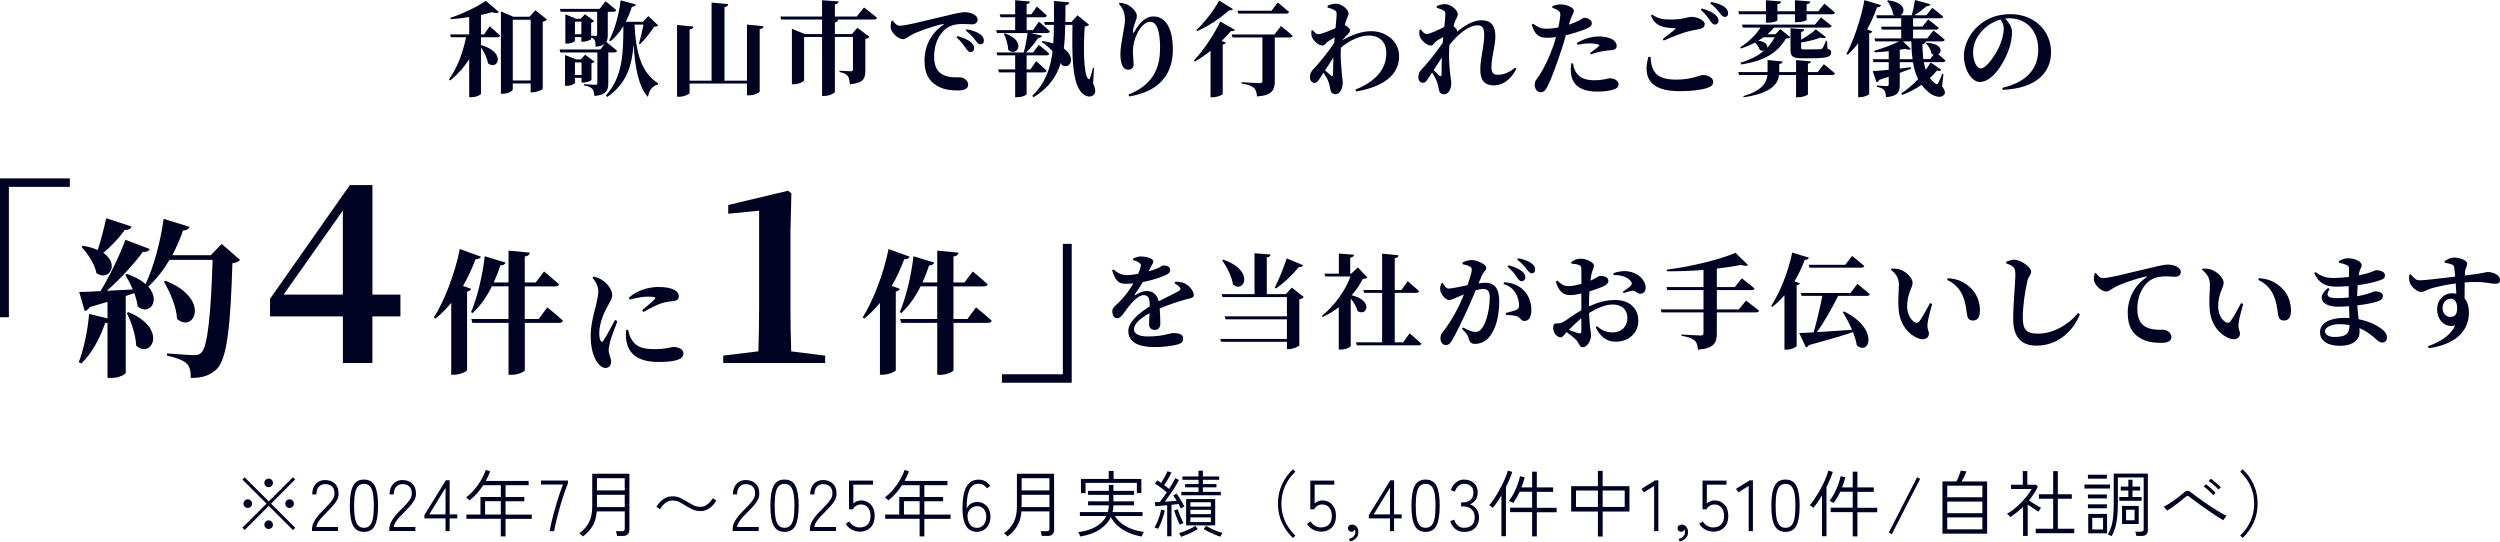 <?xml version="1.0" encoding="UTF-8"?>
<svg id="_レイヤー_2" data-name="レイヤー 2" xmlns="http://www.w3.org/2000/svg" viewBox="0 0 484.18 104.88">
  <defs>
    <style>
      .cls-1 {
        fill: #000222;
      }
    </style>
  </defs>
  <g id="_レイヤー_1-2" data-name="レイヤー 1">
    <g>
      <path class="cls-1" d="M94.85,5.08s1.26,1.1,2,1.82c-.06.22-.26.32-.54.32h-3.16v1.5c5.06,1.46,3.2,5.04,1.36,3.54-.14-1-.74-2.18-1.36-3.06v8.96c0,.14-.74.66-1.86.66h-.42v-7.38c-.98,1.58-2.22,2.96-3.68,4.16l-.24-.24c1.62-2.16,2.72-5.26,3.32-8.14h-2.94l-.16-.56h3.7v-3.36c-1.18.2-2.42.34-3.58.42l-.08-.26c2.42-.8,5.42-2.26,6.88-3.3l2.54,2.18c-.24.22-.68.24-1.32.02-.62.18-1.36.36-2.16.54v3.76h.6l1.1-1.58ZM105.93,3.78c-.14.18-.42.36-.82.44v12.98c-.04.18-1.14.68-1.98.68h-.36v-1.72h-3.46v1.16c0,.28-.88.84-1.9.84h-.4V2.22l2.4,1.02h3.14l1.14-1.26,2.24,1.8ZM102.77,15.58V3.82h-3.46v11.76h3.46Z"/>
      <path class="cls-1" d="M117.81,16.12c0,1.38-.36,2.28-2.7,2.46-.04-.6-.12-1.08-.4-1.36-.26-.28-.66-.52-1.58-.66v-.26s1.8.12,2.18.12c.3,0,.38-.12.38-.36v-5.9h-7.16l-.16-.58h7.9l.86-1.1c-.34.32-.9.5-1.78.58,0-.58-.04-1.04-.2-1.32-.14-.18-.3-.36-.66-.48v.32c-.02.12-.96.5-1.58.5h-.32v-.9h-1.24v.7c0,.14-.58.56-1.54.56h-.32V2.78l2.12.86h.82l.86-.88,1.78,1.32c-.08.12-.28.26-.58.3v2.54c.3.02.7.04.86.04.24,0,.3-.12.3-.32V2.28h-7.06l-.16-.56h7.7l1.14-1.48s1.3,1,2.08,1.72c-.06.22-.26.32-.54.32h-1.1v4.4c0,.58-.06,1.06-.28,1.44.12.1,1.34,1.06,2.08,1.72-.06.22-.28.32-.56.32h-1.14v5.96ZM114.55,15.48c-.02.16-.98.52-1.6.52h-.32v-.92h-1.28v.96c0,.14-.62.58-1.58.58h-.34v-5.96l2.16.84h.88l.86-.9,1.8,1.34c-.08.14-.3.26-.58.32v3.22ZM112.59,6.62v-2.42h-1.24v2.42h1.24ZM112.63,14.52v-2.44h-1.28v2.44h1.28ZM122.89,4.76c.28,5.6,1.34,9.28,4.56,11.38l-.02.24c-1.06.24-1.74,1.08-1.94,2.4-1.8-1.92-2.5-5.64-2.78-10.16-.32,4.06-1.32,7.54-5.1,10.16l-.26-.3c3.34-3.72,3.36-8.32,3.38-13.42-.7,1.16-1.54,2.14-2.48,2.92l-.26-.16c1.02-1.98,1.88-4.88,2.2-7.76l2.98.82c-.1.26-.34.42-.78.42-.34,1.06-.74,2.04-1.2,2.92h3.3l1.08-1.1,1.92,1.82c-.16.16-.38.2-.8.24-.64,1-1.8,2.48-2.72,3.38l-.22-.12c.3-1,.66-2.58.88-3.68h-1.74Z"/>
      <path class="cls-1" d="M147.87,5.08c-.04.28-.18.48-.74.56v12.08c0,.24-1.06.74-2,.74h-.46v-2.28h-11.12v1.82c0,.22-1.06.74-1.98.74h-.44V4.84l3.16.3c-.04.28-.18.48-.74.56v9.92h4.26V.5l3.22.3c-.04.3-.18.5-.72.58v14.24h4.36V4.76l3.2.32Z"/>
      <path class="cls-1" d="M167.33,1.44s1.56,1.18,2.52,2.02c-.06.22-.28.32-.58.32h-7.38l.44.04c-.04.26-.16.44-.64.52v2.26h3.3l1.06-1.22,2.34,1.76c-.14.16-.42.34-.8.42v6.12c0,1.52-.36,2.42-3,2.64-.06-.74-.14-1.26-.42-1.62-.28-.3-.66-.6-1.58-.74v-.26s1.72.1,2.18.1c.34,0,.42-.12.42-.38v-6.26h-3.5v10.64c0,.24-1.1.78-2,.78h-.48V7.16h-3.48v8.38c0,.24-1.02.78-2.02.78h-.34V5.58l2.52,1.02h3.32v-2.82h-7.92l-.16-.58h8.08V.04l3.2.24c-.04.28-.18.48-.72.58v2.34h4.24l1.4-1.76Z"/>
      <path class="cls-1" d="M172.89,3.98c.36.5.8,1,1.32,1,1.2,0,4.12-.76,7.64-1.6,2.12-.52,4.22-1.02,4.84-1.02s1.18.08,1.7.32c.54.24.94.6.94,1.14,0,.5-.42.9-1.06.9-.54,0-1.2-.08-1.76-.08-.92,0-2.14.08-3.2.84-.72.5-2.4,2.14-2.4,5.54,0,2.32,1.02,3.08,1.72,3.46,1.14.6,2.76.5,3.34.5.68,0,1.54.64,1.54,1.4,0,.92-1,1.14-1.92,1.14-1.54,0-3-.18-4.26-1-1.38-.86-2.28-2.24-2.28-4.78,0-2.86,1.32-5.36,3.6-6.9.16-.12.14-.24-.06-.18-2.36.54-5.12,1.52-6.32,2.24-.42.24-.84.68-1.4.68-.94,0-2.32-1.3-2.38-2.28-.02-.48.08-.94.16-1.24l.24-.08ZM185.43,6.98c1.12.32,2.06.7,2.68,1.26.42.4.56.74.56,1.14,0,.42-.3.72-.74.72-.32-.02-.58-.32-.9-.78-.38-.54-.86-1.28-1.78-2.08l.18-.26ZM187.23,5.66c1.14.24,2.06.56,2.62.98.5.4.7.78.7,1.24s-.24.7-.66.7c-.38,0-.62-.3-1-.8-.36-.48-.78-1.04-1.82-1.84l.16-.28Z"/>
      <path class="cls-1" d="M198.83,14.02v4.22c-.02.12-.68.58-1.82.58h-.4v-4.8h-3.14l-.16-.58h3.3v-2.72h-3.46l-.16-.56h5.28c.32-1.1.6-2.62.74-3.76h-5.92l-.16-.56h3.68v-2.5h-2.84l-.16-.56h3V.04l2.86.26c-.02.24-.18.42-.64.5v1.98h.9l1.08-1.52s1.2,1.04,1.94,1.76c-.06.22-.26.32-.54.32h-3.38v2.5h1.22l1.16-1.64s1.34,1.1,2.12,1.88c-.06.22-.28.32-.54.32h-3.18l2.2.52c-.06.24-.28.42-.74.42-.54.86-1.44,1.96-2.34,2.82h1.34l1.12-1.48s1.28,1.02,2.02,1.72c-.04.22-.26.32-.54.32h-3.84v2.72h.74l1.1-1.6s1.28,1.12,2.04,1.86c-.06.22-.28.32-.56.32h-3.32ZM194.63,6.46c4.4,1.52,2.26,4.74.62,3.18-.02-1.04-.42-2.24-.84-3.1l.22-.08ZM211.71,16.16c.42.86.52,1.66.26,2.02-.56.74-1.42.62-2.14.08-2.3-1.68-2.22-8-2.12-13.44h-1.4c-.04,1.62-.1,3.14-.28,4.56,2.4,1.74,1.34,4.14-.38,3.24-.06-.16-.12-.32-.2-.46-.8,2.66-2.34,4.88-5.3,6.68l-.22-.3c2.5-2.4,3.52-5.26,3.92-8.6-.66-.72-1.4-1.36-2.12-1.82l.16-.18c.8.12,1.5.28,2.1.46.08-1.14.12-2.32.12-3.58h-1.72l-.18-.56h1.92c0-1.3-.02-2.66-.02-4.08l2.98.28c-.06.32-.26.5-.74.56-.02,1.12-.02,2.2-.02,3.24h1.18l1.16-1.3,2.26,1.84c-.14.14-.42.28-.84.34-.28,3.24-.3,9.42.7,10.16.16.1.24.04.34-.2.2-.6.36-1.18.54-1.98l.2.04-.16,3Z"/>
      <path class="cls-1" d="M216.69.72l.12-.18c.46.02,1.06.14,1.46.32,1,.46,1.9,1.5,1.9,2.18,0,.54-.18.92-.36,1.38-.22.64-.36,1.24-.4,1.64-.02.38.12.4.3.06,1.04-1.86,2.28-2.94,3.64-2.94,2.28,0,3.8,2.1,3.8,6.42,0,4.54-2.36,8.06-8.44,9.08l-.16-.36c5.26-2.1,6.12-5.76,6.12-9.08,0-3.52-.74-5.02-1.92-5.02-.76,0-1.74.72-2.42,2.1-.62,1.22-.92,2.42-.92,3.68,0,.94.14,1.62.14,2.52,0,.6-.42.98-1,.98s-.96-.28-1.22-.86c-.24-.58-.34-1.4-.34-2.18,0-1.94.88-5.28.88-6.6s-.34-2.16-1.18-3.14Z"/>
      <path class="cls-1" d="M239.17,5.78c-.1.18-.3.3-.78.24-.5.6-1.12,1.26-1.8,1.92l.84.32c-.08.16-.26.3-.62.38v9.58c-.04.16-1.02.62-1.92.62h-.44v-9c-.96.76-1.98,1.48-3.04,2.08l-.18-.22c2.06-2.14,4.14-5.44,5.1-7.54l2.84,1.62ZM238.79,1.76c-.12.2-.32.3-.76.22-1.44,1.34-3.76,2.98-6.14,4.04l-.18-.22c1.72-1.58,3.56-4.06,4.4-5.7l2.68,1.66ZM248.09,5.04s1.42,1.12,2.26,1.9c-.06.22-.28.32-.56.32h-2.9v8.5c0,1.6-.46,2.72-3.44,2.92-.06-.76-.22-1.34-.64-1.68s-1-.62-2.36-.82v-.26s2.96.18,3.54.18c.36,0,.5-.14.5-.4V7.26h-5.78l-.16-.58h8.28l1.26-1.64ZM239.83,2.64l-.16-.56h6.58l1.22-1.6s1.36,1.1,2.18,1.84c-.06.22-.28.32-.56.32h-9.26Z"/>
      <path class="cls-1" d="M257.11,1.12c.54-.24,1.02-.4,1.6-.4,1.18,0,2.48,1.16,2.48,1.9,0,.38-.28.74-.5,1.4-.08.22-.16.5-.24.86.06.02.12.04.18.08.42.2.84.64.84.88.02.28-.16.5-.46.82-.3.32-.72.74-1.1,1.18,2.02-1.16,3.86-1.8,5.68-1.8,2.72,0,5.38,1.84,5.38,4.86,0,2.84-1.9,5.7-8.32,6.82l-.16-.36c5.16-2.08,6-5.04,6-7.06,0-2.14-1.3-3.42-3.38-3.42-1.72,0-3.88,1-5.42,2.36-.12,1.66.08,3.78.18,5,.08.8.18,1.2.18,1.76,0,1.16-.58,2.24-1.34,2.24-.72,0-.96-.36-1.06-.94-.1-.54-.2-1.06-.44-1.64-.16-.44-.5-1.02-.88-1.58l-.6.92c-.36.56-.66,1.04-1.16,1.06-.44,0-.88-.4-.88-1.12,0-.58.18-1.02.58-1.44.92-.94,2.74-3.12,4.12-5.18.02-.34.06-.7.1-1.06-.52.28-1.04.6-1.34.8-.42.3-.56.76-1,.76-.88,0-1.88-1.02-2.12-1.84-.1-.32-.06-.7-.04-1.04l.28-.1c.34.48.62.78,1.06.78.56,0,2.14-.64,3.32-1.16.12-1.24.22-2.28.22-2.78,0-.44-.14-.56-.5-.76-.26-.16-.7-.32-1.24-.46l-.02-.34ZM256.63,13.62c.42.38.9.8,1.1.98.26.24.42.18.44-.2.02-.68.02-1.92.06-3.24l-1.6,2.46Z"/>
      <path class="cls-1" d="M293.67,13.32c-.72,1.5-2.2,3.22-4.4,3.22-1.62,0-2.58-.9-2.58-3.02,0-2.4.76-4.54.76-6.74,0-1.22-.28-1.88-1.26-1.88-1.7,0-3.82,1.68-5.46,3.8-.02.24-.04.46-.06.66-.12,1.62.04,3.64.18,4.88.08.8.22,1.34.22,1.9,0,1.18-.6,2.12-1.36,2.12-.7,0-.96-.38-1.04-.94-.1-.54-.22-1.06-.44-1.64-.18-.46-.5-1.08-.88-1.64l-.62.96c-.36.56-.66,1.04-1.16,1.04-.44.02-.88-.4-.88-1.1,0-.58.18-1.02.58-1.44.92-.94,2.74-3.14,4.14-5.2.02-.38.06-.76.1-1.14-.52.3-1.04.6-1.32.78-.4.3-.6.88-1.02.88-.9,0-1.98-1.04-2.24-1.88-.1-.32-.04-.8-.02-1.14l.28-.08c.34.48.66.86,1.12.86.62,0,2.34-.82,3.4-1.36.12-1.1.22-2.02.22-2.46s-.06-.56-.42-.76c-.3-.16-.7-.34-1.24-.48v-.34c.52-.24,1.02-.38,1.6-.38,1.1,0,2.46,1.18,2.46,1.92,0,.46-.26.76-.52,1.4-.1.24-.2.56-.32.94.36.3.72.7.72.88,0,.08-.02.16-.04.22,1.4-1.16,3.16-2.24,4.72-2.24,1.96,0,2.72,1.14,2.72,3.14,0,1.86-.76,3.9-.76,5.98,0,1.04.36,1.44,1.24,1.44,1.2,0,2.2-.46,3.36-1.38l.22.22ZM277.65,13.58c.42.4.88.84,1.08,1.04.28.24.44.18.46-.2.02-.7,0-1.94.04-3.26l-1.58,2.42Z"/>
      <path class="cls-1" d="M303.85,4.78c.86-.28,1.54-.58,2.08-.88.4-.22.7-.46.88-.46.5,0,1.48.28,1.48,1.06,0,.56-.44.88-1.9,1.4-.58.22-1.86.62-3.12.92-.24.84-.5,1.78-.8,2.64-.74,2.28-2,5.86-2.78,7.3-.36.68-.64,1.1-1.38,1.1-.6,0-1.08-.66-1.08-1.48s.5-1.1,1.06-2.04c.74-1.2,1.7-3.02,2.58-5.56.16-.46.32-1.02.48-1.6-.56.08-1.16.14-1.62.14-1.52,0-2.44-.38-3.08-2.56l.24-.18c1.04.74,1.62.98,2.46.98.84.02,1.72-.1,2.46-.24.2-.96.34-1.82.38-2.32.02-.5-.04-.66-.38-.92-.3-.24-.7-.42-1.18-.58l.02-.3c.54-.22,1.06-.36,1.64-.34,1.22,0,2.5.64,2.52,1.18,0,.54-.42.92-.88,2.44l-.08.3ZM304.65,12.26c.08.5.22,1.22.62,1.8.78,1.14,1.94,1.48,3.56,1.48,1.76,0,2.52-.38,2.92-.38.78,0,1.72.36,1.72,1.22,0,.52-.5.88-1.3,1.06-.64.16-1.52.3-2.86.3-3.06,0-4.82-1.24-5.04-3.48-.12-.64-.04-1.42.04-1.98l.34-.02ZM305.39,8.36c1.04-.7,2.66-1.3,4.28-1.3,1.32,0,2.16.32,2.6.56.6.38.84.82.84,1.24,0,.56-.38.86-1.24.88-.36.02-.8.04-1.32.16-.88.12-1.74.38-2.44.64l-.18-.26c.58-.4,1.56-1.16,1.76-1.38.1-.12.06-.22-.1-.28-.42-.14-1.14-.22-1.72-.22-.62,0-1.46.1-2.36.26l-.12-.3Z"/>
      <path class="cls-1" d="M319.65,11c.2,2.82,1.02,4.42,4.98,4.42,3.06,0,4.64-.9,5.2-.9.74,0,1.96.44,1.96,1.28,0,.64-.24.9-1.1,1.22-1.1.38-3.1.64-5.42.64-5.84,0-7.12-2.78-6.02-6.64l.4-.02ZM322.03,7.56c.78-.58,1.8-1.4,2.38-1.88.16-.14.14-.2-.1-.22-2.06-.08-3.78-.34-4.56-2.44l.22-.2c1.16.78,1.96.96,3.56.96,2.64,0,3.16-.52,4.12-.52s2.5.62,2.5,1.38c0,.56-.32.86-1.04,1-.64.12-1.4.24-2.14.44-1.2.3-2.98,1-4.76,1.78l-.18-.3ZM329.59,1.64c1.12.32,2.06.7,2.66,1.26.44.4.58.76.58,1.14,0,.42-.3.72-.74.72-.32-.02-.58-.3-.9-.78-.38-.54-.86-1.26-1.8-2.06l.2-.28ZM331.39.38c1.14.22,2.04.54,2.6.96.52.4.7.78.7,1.24s-.24.7-.64.7-.62-.3-1.02-.8c-.36-.46-.78-1.04-1.82-1.84l.18-.26Z"/>
      <path class="cls-1" d="M353.23,12.44s1.34,1.04,2.16,1.78c-.04.22-.26.3-.56.3h-4.68v3.74c0,.18-1.04.58-1.86.58h-.44v-4.32h-3.3c-.22,1.82-1.56,3.52-6.82,4.32l-.1-.22c3.54-1.04,4.52-2.54,4.68-4.1h-5.5l-.16-.56h5.68v-2.34l2.9.28c-.04.26-.2.44-.64.5v1.56h3.26v-2.32l2.88.24c-.04.22-.16.38-.58.46v1.62h1.88l1.2-1.52ZM336.79,2.76l-.12-.58h5.34V.04l2.92.24c-.02.28-.18.48-.7.54v1.36h3.4V.04l2.98.24c-.02.28-.2.48-.72.54v1.36h2.26l1.18-1.48s1.28,1.02,2.04,1.74c-.06.22-.26.32-.56.32h-4.92v1.08c0,.16-.84.46-1.88.46h-.38v-1.54h-3.4v1.16c0,.18-.86.48-1.86.48h-.36v-1.64h-5.22ZM352.67,3.38s1.28.96,2.08,1.64c-.04.22-.26.32-.54.32h-10.62c-.38.46-.82.9-1.3,1.3h1.54l.98-.98,1.94,1.54c-.14.18-.42.24-.86.28-1.68,2.74-4.1,4.3-8.64,5l-.16-.32c1.86-.6,3.38-1.34,4.56-2.36-.24.06-.54.04-.84-.14-.12-.48-.52-1.04-.92-1.42-.88.46-1.82.86-2.72,1.16l-.14-.24c1.52-.94,3.08-2.44,3.92-3.82h-3.42l-.16-.58h14.14l1.16-1.38ZM341.55,7.22c-.34.24-.68.46-1.04.66,1.5.16,1.88.88,1.7,1.4.58-.58,1.08-1.28,1.5-2.06h-2.16ZM349.45,5.68c-.04.26-.22.44-.62.5v1.5c1.08-.6,2.24-1.42,2.84-2l2,1.54c-.18.18-.52.22-1.06.06-.92.36-2.42.74-3.78.94v1.04c0,.26.08.3.64.3h1.6c.58,0,1.14,0,1.38-.02.22-.02.36-.04.48-.16.18-.2.44-.78.7-1.48h.22l.08,1.5c.56.2.72.42.72.78,0,.84-.82,1.1-3.82,1.1h-1.88c-1.84,0-2.18-.38-2.18-1.7v-4.12l2.68.22Z"/>
      <path class="cls-1" d="M364.31,1c-.08.24-.34.42-.78.42-.56,1.54-1.2,2.98-1.92,4.28l1.02.38c-.06.18-.26.32-.62.38v11.76c-.02.14-.92.6-1.76.6h-.38v-10.44c-.62.82-1.3,1.56-2,2.22l-.26-.16c1.36-2.56,2.78-6.62,3.48-10.42l3.22.98ZM372.59,12.04c.1.52.22,1.02.38,1.48.34-.46.64-.94.94-1.42l2.06,1.42c-.14.2-.34.28-.82.14-.44.52-.9,1-1.38,1.46.3.42.66.78,1.1,1.08.22.16.36.16.5-.1.22-.38.56-1.16.8-1.82l.22.04-.26,2.38c.58.82.66,1.24.42,1.6-.62.84-1.94.34-2.66-.16-.7-.5-1.26-1.08-1.74-1.72-1.22.86-2.5,1.52-3.76,1.96l-.18-.28c1.06-.68,2.22-1.64,3.28-2.78-.5-.98-.8-2.08-1-3.28h-2.56v1.24c.7-.08,1.44-.16,2.16-.26l.04.28c-.6.24-1.34.5-2.2.82v2.26c0,1.4-.34,2.26-2.66,2.44-.04-.58-.12-1.06-.36-1.36-.2-.26-.56-.5-1.42-.62v-.28s1.56.12,1.92.12c.3,0,.38-.14.38-.34v-1.48c-.56.18-1.18.38-1.82.6-.1.26-.3.42-.54.46l-.74-2.14c.66-.04,1.76-.12,3.1-.26v-1.48h-2.94l-.16-.58h3.1v-1.54c-.9.1-1.84.18-2.72.22l-.08-.32c1.6-.42,3.56-1.18,4.82-1.8h-4.62l-.16-.58h5.18v-1.7h-3.74l-.16-.58h3.9v-1.62h-4.68l-.16-.58h3.58c-.1-.06-.22-.12-.32-.2-.1-.9-.62-1.94-1.14-2.58l.18-.12c3.44.44,3.38,2.36,2.4,2.9h2.16c.28-.88.52-2.08.64-2.96l3,.82c-.08.22-.32.4-.74.38-.6.54-1.48,1.22-2.38,1.76h2.32l1.16-1.44s1.3.98,2.12,1.7c-.06.22-.26.32-.54.32h-5.3v1.62h1.8l1.12-1.4s1.28.96,2.04,1.66c-.06.22-.26.32-.56.32h-4.4v1.7h2.72l1.22-1.54s1.36,1.04,2.2,1.8c-.06.22-.26.32-.56.32h-3.12c-.04.26-.24.46-.64.54,0,1,.04,1.98.16,2.9h1.32l.66-.86c-.12-.04-.26-.12-.4-.22-.1-.72-.6-1.52-1.06-1.96l.16-.14c3,.2,3.04,1.76,2.22,2.24.4.34.98.82,1.4,1.2-.06.22-.26.32-.54.32h-3.66ZM370.41,11.46c-.16-1.08-.22-2.24-.24-3.44h-1.6l1.52,1.48c-.22.16-.58.16-1.1-.04-.32.06-.68.12-1.06.18v1.82h2.48Z"/>
      <path class="cls-1" d="M387.79,17.02c5.06-1.2,6.96-3.98,6.96-7.44,0-3.68-2.36-6.04-5.6-6.04-.26,0-.54.02-.8.06.6.62,1.32,1.6,1.32,2.54,0,1.02-.2,2.34-.66,3.56-.9,2.54-3.14,6.18-5.58,6.18-1.6,0-3.08-2.46-3.08-5.06,0-1.86.92-4.24,2.94-5.94,1.62-1.4,3.64-2.14,6.08-2.14,4.6,0,7.86,3.2,7.86,7.36,0,3.78-2.64,7.02-9.36,7.3l-.08-.38ZM387.45,3.78c-1.3.36-2.56,1.1-3.52,2.12-1.16,1.28-1.8,2.64-1.8,4.28s.68,3.06,1.52,3.06c1.12,0,2.88-2.76,3.52-4.14.52-1.16.9-2.54.9-3.6,0-.66-.28-1.26-.62-1.72Z"/>
    </g>
    <g>
      <path class="cls-1" d="M56.74,102.66l-4.69-4.69-4.66,4.68-.45-.45,4.68-4.66-4.66-4.66.43-.43,4.66,4.66,4.68-4.68.43.43-4.66,4.68,4.68,4.68-.43.45ZM47.99,98.37c-.23,0-.43-.08-.59-.24-.16-.16-.25-.35-.25-.59s.08-.43.25-.59.36-.25.59-.25.43.08.59.25.24.36.24.59-.08.43-.24.59c-.16.16-.35.24-.59.24ZM52.03,94.35c-.23,0-.43-.08-.59-.24-.16-.16-.24-.35-.24-.59s.08-.43.24-.59c.16-.16.35-.24.59-.24s.43.08.59.24c.16.16.24.35.24.59s-.08.43-.24.59c-.16.16-.36.24-.59.24ZM52.03,102.45c-.23,0-.43-.08-.59-.24-.16-.16-.24-.36-.24-.59s.08-.43.24-.59.35-.25.59-.25.43.08.59.25c.16.16.24.36.24.59s-.08.43-.24.59c-.16.16-.36.24-.59.24ZM56.08,98.37c-.23,0-.43-.08-.59-.24-.16-.16-.24-.35-.24-.59s.08-.43.24-.59.36-.25.59-.25.43.08.6.25c.16.16.24.36.24.59s-.08.43-.24.59c-.16.16-.36.24-.6.24Z"/>
      <path class="cls-1" d="M60.42,102.86v-.31c0-.48.11-.93.32-1.37.21-.43.49-.86.85-1.29.36-.42.76-.86,1.2-1.29.34-.34.65-.67.94-.99.29-.32.54-.64.74-.97.2-.32.3-.65.31-.97.02-.63-.13-1.11-.46-1.43-.32-.32-.77-.48-1.35-.48-.49,0-.89.17-1.21.51-.32.34-.48.83-.48,1.48h-.81c0-.56.1-1.05.31-1.47s.5-.74.88-.97c.38-.23.81-.34,1.29-.34.8,0,1.45.24,1.93.71.48.48.71,1.14.69,2,0,.43-.12.84-.34,1.22-.21.39-.49.76-.82,1.13-.33.36-.69.74-1.07,1.12-.33.33-.64.65-.94.97-.3.32-.55.65-.76.97-.21.33-.33.65-.38.98h4.2v.77h-5.07Z"/>
      <path class="cls-1" d="M70.49,103.01c-.99,0-1.69-.41-2.11-1.22-.42-.81-.63-2.09-.63-3.85s.21-3.02.63-3.84,1.12-1.22,2.11-1.22,1.7.41,2.11,1.22.62,2.09.62,3.84-.21,3.04-.62,3.85c-.41.81-1.12,1.22-2.11,1.22ZM70.49,102.22c.44,0,.8-.13,1.08-.4s.5-.71.63-1.34c.14-.62.2-1.47.2-2.53s-.07-1.89-.2-2.51c-.13-.62-.35-1.06-.63-1.33-.28-.27-.65-.4-1.08-.4s-.8.13-1.08.4c-.28.27-.5.71-.63,1.33-.13.62-.2,1.46-.2,2.51s.07,1.91.2,2.53.35,1.07.63,1.34.65.4,1.08.4Z"/>
      <path class="cls-1" d="M75.39,102.86v-.31c0-.48.11-.93.31-1.37.21-.43.49-.86.85-1.29.35-.42.76-.86,1.2-1.29.34-.34.65-.67.95-.99.29-.32.54-.64.74-.97s.3-.65.31-.97c.02-.63-.13-1.11-.46-1.43-.32-.32-.77-.48-1.35-.48-.49,0-.89.17-1.2.51s-.48.83-.48,1.48h-.81c0-.56.1-1.05.32-1.47.21-.42.5-.74.88-.97s.81-.34,1.29-.34c.8,0,1.45.24,1.93.71.48.48.71,1.14.69,2,0,.43-.12.84-.34,1.22-.21.39-.49.76-.82,1.13-.33.36-.69.74-1.07,1.12-.33.33-.64.65-.94.97-.3.32-.55.65-.76.97-.21.33-.33.65-.38.98h4.2v.77h-5.07Z"/>
      <path class="cls-1" d="M86.29,102.86v-2.46h-4.1v-.64l4.16-6.75h.73v6.62h1.48v.77h-1.48v2.46h-.78ZM83.13,99.63h3.16v-5.17l-3.16,5.17Z"/>
      <path class="cls-1" d="M96.99,103.88v-3.4h-6.66v-.83h2.72v-3.4h3.95v-2.28h-3.42c-.73,1.15-1.61,2.13-2.63,2.94-.04-.04-.1-.1-.19-.17-.09-.08-.18-.16-.27-.25s-.17-.14-.22-.17c.6-.44,1.15-.96,1.65-1.56.5-.6.94-1.23,1.31-1.88.37-.65.65-1.27.83-1.86l.87.27c-.22.62-.5,1.23-.84,1.85h8.29v.83h-4.47v2.28h3.64v.83h-3.64v2.58h5.08v.83h-5.08v3.4h-.91ZM93.95,99.65h3.04v-2.58h-3.04v2.58Z"/>
      <path class="cls-1" d="M106.47,102.86c.06-.44.16-.95.29-1.53.13-.58.29-1.2.46-1.85.18-.66.37-1.32.57-2s.41-1.32.62-1.95c.21-.62.42-1.19.63-1.69h-4.27v-.78h5.22v.57c-.2.46-.4,1-.62,1.62-.22.62-.43,1.28-.64,1.97-.21.69-.41,1.38-.59,2.07-.19.69-.35,1.34-.49,1.96-.14.62-.25,1.15-.32,1.61h-.85Z"/>
      <path class="cls-1" d="M112.89,103.9c-.07-.08-.17-.19-.31-.32-.14-.13-.27-.22-.39-.29.76-.53,1.37-1.21,1.83-2.03.45-.82.68-1.89.68-3.21v-6.3h7.2v10.86c0,.36-.11.65-.32.87s-.55.32-.99.32h-1.09c0-.13-.04-.29-.08-.48s-.09-.34-.14-.44h1.16c.21,0,.35-.04.43-.11s.13-.2.13-.38v-3.35h-5.42c-.1,1.18-.39,2.14-.85,2.89-.47.75-1.07,1.4-1.82,1.95ZM115.61,94.98h5.38v-2.37h-5.38v2.37ZM115.61,98.21h5.38v-2.38h-5.38v2.38Z"/>
      <path class="cls-1" d="M135.64,98.97c-.58,0-1.09-.11-1.55-.32s-.88-.45-1.29-.71c-.4-.25-.8-.48-1.21-.69-.4-.21-.84-.31-1.33-.31-.38,0-.73.08-1.04.25s-.58.38-.81.64c-.23.26-.43.52-.59.79l-.69-.46c.4-.65.86-1.16,1.38-1.51s1.1-.53,1.74-.53c.57,0,1.08.11,1.53.33.45.22.88.46,1.29.71.41.25.82.48,1.22.69.4.21.84.31,1.33.31.39,0,.74-.08,1.04-.25s.57-.38.8-.64c.23-.26.43-.52.59-.78l.69.46c-.4.65-.86,1.16-1.38,1.51-.52.35-1.1.53-1.74.53Z"/>
      <path class="cls-1" d="M141.89,102.86v-.31c0-.48.1-.93.31-1.37.21-.43.49-.86.85-1.29.35-.42.76-.86,1.2-1.29.34-.34.65-.67.95-.99.29-.32.54-.64.73-.97.2-.32.3-.65.31-.97.02-.63-.13-1.11-.46-1.43-.32-.32-.77-.48-1.35-.48-.48,0-.89.17-1.2.51-.32.34-.48.83-.48,1.48h-.81c0-.56.11-1.05.32-1.47.21-.42.5-.74.88-.97.38-.23.81-.34,1.29-.34.8,0,1.45.24,1.93.71.49.48.71,1.14.69,2,0,.43-.12.84-.34,1.22-.21.39-.49.76-.82,1.13-.33.36-.69.74-1.07,1.12-.33.33-.64.65-.94.97-.3.32-.55.65-.76.97-.21.33-.33.65-.38.98h4.2v.77h-5.07Z"/>
      <path class="cls-1" d="M151.95,103.01c-.99,0-1.7-.41-2.12-1.22-.42-.81-.63-2.09-.63-3.85s.21-3.02.63-3.84,1.12-1.22,2.12-1.22,1.7.41,2.11,1.22.62,2.09.62,3.84-.21,3.04-.62,3.85c-.41.81-1.12,1.22-2.11,1.22ZM151.95,102.22c.44,0,.8-.13,1.08-.4s.49-.71.63-1.34c.13-.62.2-1.47.2-2.53s-.07-1.89-.2-2.51c-.14-.62-.35-1.06-.63-1.33-.29-.27-.65-.4-1.08-.4s-.8.13-1.09.4c-.29.27-.49.71-.63,1.33-.14.62-.2,1.46-.2,2.51s.07,1.91.2,2.53c.13.62.34,1.07.63,1.34s.65.4,1.09.4Z"/>
      <path class="cls-1" d="M156.85,102.86v-.31c0-.48.11-.93.31-1.37.21-.43.49-.86.85-1.29s.76-.86,1.21-1.29c.34-.34.65-.67.94-.99.29-.32.54-.64.74-.97.2-.32.3-.65.31-.97.02-.63-.13-1.11-.46-1.43-.32-.32-.77-.48-1.35-.48-.49,0-.89.17-1.21.51-.32.34-.47.83-.47,1.48h-.81c0-.56.11-1.05.31-1.47.21-.42.5-.74.88-.97.38-.23.81-.34,1.29-.34.8,0,1.45.24,1.93.71.48.48.71,1.14.69,2,0,.43-.12.84-.34,1.22-.21.39-.49.76-.82,1.13-.33.36-.69.74-1.07,1.12-.33.33-.64.65-.94.97-.3.32-.55.65-.76.97-.21.33-.33.65-.38.98h4.2v.77h-5.07Z"/>
      <path class="cls-1" d="M166.48,102.96c-.54,0-1.06-.14-1.55-.41-.49-.27-.87-.64-1.14-1.1l.69-.46c.24.37.53.66.88.86.34.2.72.3,1.13.3.67,0,1.19-.2,1.56-.59.37-.4.55-.96.55-1.67,0-.63-.16-1.16-.49-1.57-.33-.42-.78-.62-1.37-.62-.33,0-.64.09-.94.27-.3.18-.5.4-.6.67h-.77v-5.56h4.65v.78h-3.81v3.65c.19-.18.41-.32.68-.43s.53-.16.8-.16c.51,0,.97.12,1.37.36.4.24.71.58.94,1.02s.34.97.34,1.59c0,.99-.27,1.75-.81,2.28s-1.25.8-2.11.8Z"/>
      <path class="cls-1" d="M178.1,103.88v-3.4h-6.66v-.83h2.72v-3.4h3.95v-2.28h-3.42c-.73,1.15-1.61,2.13-2.63,2.94-.04-.04-.1-.1-.19-.17-.09-.08-.18-.16-.27-.25s-.17-.14-.22-.17c.6-.44,1.15-.96,1.65-1.56.5-.6.94-1.23,1.31-1.88.37-.65.65-1.27.83-1.86l.87.27c-.22.62-.5,1.23-.84,1.85h8.29v.83h-4.47v2.28h3.64v.83h-3.64v2.58h5.08v.83h-5.08v3.4h-.91ZM175.07,99.65h3.04v-2.58h-3.04v2.58Z"/>
      <path class="cls-1" d="M189.23,103.01c-.57,0-1.07-.15-1.51-.46-.43-.31-.77-.82-1-1.55-.23-.72-.34-1.71-.31-2.97.04-1.78.32-3.08.85-3.91s1.29-1.23,2.28-1.23c.5,0,.93.11,1.3.34.37.22.69.51.95.87l-.62.49c-.2-.27-.42-.49-.69-.65s-.58-.25-.95-.25c-.48,0-.88.13-1.18.38-.3.26-.54.61-.71,1.06-.17.45-.28.96-.34,1.54-.06.58-.09,1.19-.09,1.83.19-.41.46-.73.82-.95.36-.22.77-.33,1.22-.33s.91.11,1.29.34.7.55.93.97c.23.42.35.93.35,1.52s-.11,1.09-.33,1.53c-.22.44-.53.79-.92,1.04s-.85.38-1.37.38ZM189.19,102.23c.4,0,.74-.1,1.01-.31.27-.21.47-.47.61-.8.13-.33.2-.68.2-1.06,0-.61-.16-1.1-.48-1.47-.32-.37-.74-.56-1.26-.56-.37,0-.71.1-1.02.29s-.54.46-.7.8c-.16.34-.21.72-.15,1.14.07.63.27,1.12.57,1.46.31.34.71.5,1.22.5Z"/>
      <path class="cls-1" d="M195.14,103.9c-.07-.08-.17-.19-.31-.32s-.27-.22-.39-.29c.77-.53,1.38-1.21,1.83-2.03.45-.82.68-1.89.68-3.21v-6.3h7.2v10.86c0,.36-.11.65-.32.87s-.55.32-.99.32h-1.09c0-.13-.04-.29-.08-.48s-.09-.34-.14-.44h1.16c.21,0,.35-.04.43-.11s.13-.2.13-.38v-3.35h-5.42c-.1,1.18-.39,2.14-.86,2.89s-1.07,1.4-1.82,1.95ZM197.86,94.98h5.38v-2.37h-5.38v2.37ZM197.86,98.21h5.38v-2.38h-5.38v2.38Z"/>
      <path class="cls-1" d="M209.21,103.9s-.04-.13-.09-.25c-.05-.12-.11-.23-.16-.35-.05-.12-.1-.19-.12-.23,1.38-.19,2.53-.55,3.44-1.08.91-.54,1.57-1.22,1.98-2.05h-5.12v-.77h5.42c.06-.21.1-.42.13-.63.03-.21.05-.44.06-.67h-4.02v-.77h4.02v-1.26h-4.02v-.77h4.02v-1.15h.89v1.15h3.99v.77h-3.99v1.26h3.99v.77h-3.99c0,.45-.06.88-.17,1.3h5.81v.77h-5.35c.31.52.74,1,1.29,1.43.55.43,1.2.79,1.94,1.07.74.28,1.54.47,2.4.57-.03.04-.08.12-.15.25s-.13.25-.19.38c-.05.13-.09.22-.11.27-.94-.16-1.81-.42-2.6-.78s-1.48-.79-2.05-1.3-1.02-1.07-1.32-1.69c-.43.93-1.13,1.73-2.12,2.39-.98.66-2.25,1.12-3.8,1.38ZM209.35,95.51v-2.76h5.38v-1.54h.94v1.54h5.38v2.74h-.87v-1.97h-9.94v1.99h-.88Z"/>
      <path class="cls-1" d="M224.28,102.43s-.1-.05-.2-.09c-.09-.04-.19-.08-.29-.13s-.17-.06-.2-.06c.18-.26.35-.6.53-1.01.17-.41.33-.83.46-1.27.13-.43.23-.82.29-1.17l.71.15c-.08.39-.18.8-.32,1.24-.13.43-.29.85-.46,1.26s-.34.76-.53,1.07ZM226.05,103.87v-6.02c-.43.04-.85.07-1.25.1-.41.03-.75.06-1.03.08l-.14-.78c.13,0,.28,0,.45,0s.34-.01.53-.02c.2-.23.41-.51.65-.84.24-.33.47-.67.71-1.04-.21-.19-.44-.38-.71-.59-.27-.21-.54-.41-.81-.6s-.52-.36-.76-.5l.45-.62c.11.07.23.14.36.22.13.08.25.17.38.27.15-.23.31-.5.47-.78.16-.29.32-.57.46-.84.14-.27.24-.49.31-.66l.76.29c-.18.36-.39.77-.65,1.22-.26.45-.51.85-.76,1.2.17.12.33.25.5.37.16.13.31.25.46.36.26-.41.5-.8.71-1.18.21-.37.37-.68.48-.91l.71.36c-.21.41-.46.86-.77,1.36-.31.5-.63.99-.98,1.48-.34.49-.68.95-.99,1.36.41-.02.82-.04,1.23-.08.41-.03.78-.06,1.09-.09-.12-.2-.24-.38-.36-.56-.12-.18-.23-.33-.33-.46l.63-.38c.18.21.36.47.54.76.19.29.37.59.54.9.17.3.32.58.44.83-.04,0-.11.04-.2.1-.1.06-.19.11-.29.17-.09.06-.16.1-.2.13-.07-.13-.13-.27-.2-.42s-.15-.3-.23-.45c-.2.02-.41.04-.64.07-.23.03-.47.06-.73.08v6.1h-.81ZM228.49,101.63c-.12-.23-.25-.52-.39-.85s-.27-.68-.4-1.03c-.13-.35-.23-.65-.3-.9l.7-.21c.08.26.19.56.31.89.12.33.25.65.4.97s.28.58.41.8c-.05,0-.12.04-.22.08-.1.05-.2.09-.3.14-.1.05-.17.08-.2.11ZM228.73,103.94c-.03-.08-.09-.2-.17-.36-.09-.17-.16-.29-.2-.35.28-.08.61-.18,1-.33.39-.14.78-.31,1.17-.5s.72-.38.99-.55l.45.62c-.24.17-.55.35-.94.54s-.78.37-1.18.54-.78.3-1.11.41ZM228.8,95.92v-.66h3.32v-.88h-2.59v-.63h2.59v-.83h-3.12v-.64h3.12v-1.13h.85v1.13h3.15v.64h-3.15v.83h2.62v.63h-2.62v.88h3.47v.66h-7.64ZM229.72,101.75v-5.1h5.63v5.1h-5.63ZM230.55,98.11h3.96v-.83h-3.96v.83ZM230.55,99.57h3.96v-.84h-3.96v.84ZM230.55,101.11h3.96v-.91h-3.96v.91ZM236.37,103.94c-.33-.1-.7-.24-1.11-.41s-.81-.35-1.19-.54-.7-.37-.94-.54l.45-.62c.28.18.61.36,1,.55.39.19.78.36,1.16.5s.72.25,1,.33c-.05.06-.12.18-.2.35-.09.17-.15.29-.18.36Z"/>
      <path class="cls-1" d="M250.41,104.19c-.91-.86-1.63-1.85-2.14-2.97-.51-1.12-.77-2.35-.77-3.68s.26-2.55.77-3.68c.51-1.13,1.23-2.12,2.14-2.97l.46.48c-.87.82-1.54,1.75-2,2.79s-.7,2.17-.7,3.39.23,2.34.7,3.37,1.13,1.97,2,2.8l-.46.48Z"/>
      <path class="cls-1" d="M255.82,102.96c-.54,0-1.06-.14-1.55-.41-.49-.27-.87-.64-1.14-1.1l.69-.46c.24.37.53.66.88.86.34.2.72.3,1.13.3.67,0,1.19-.2,1.56-.59.37-.4.55-.96.55-1.67,0-.63-.16-1.16-.49-1.57-.33-.42-.78-.62-1.37-.62-.33,0-.64.09-.94.27-.3.18-.5.4-.6.67h-.77v-5.56h4.65v.78h-3.81v3.65c.19-.18.41-.32.68-.43s.53-.16.8-.16c.51,0,.97.12,1.37.36.4.24.71.58.94,1.02s.34.97.34,1.59c0,.99-.27,1.75-.81,2.28s-1.25.8-2.11.8Z"/>
      <path class="cls-1" d="M261.49,104.88l-.25-.49c.39-.11.7-.28.92-.51s.33-.5.33-.82c0-.22-.04-.4-.11-.52-.05.13-.13.24-.24.33s-.25.13-.38.13c-.2,0-.36-.07-.5-.2-.13-.13-.2-.3-.2-.5s.08-.37.22-.49.33-.19.53-.21c.36-.02.66.11.9.38.25.27.37.64.37,1.11s-.14.84-.43,1.13c-.29.3-.67.52-1.15.66Z"/>
      <path class="cls-1" d="M269.2,102.86v-2.46h-4.1v-.64l4.16-6.75h.73v6.62h1.48v.77h-1.48v2.46h-.79ZM266.04,99.63h3.16v-5.17l-3.16,5.17Z"/>
      <path class="cls-1" d="M276.1,103.01c-.99,0-1.69-.41-2.11-1.22-.42-.81-.63-2.09-.63-3.85s.21-3.02.63-3.84,1.12-1.22,2.11-1.22,1.7.41,2.11,1.22c.41.81.62,2.09.62,3.84s-.21,3.04-.62,3.85c-.41.81-1.12,1.22-2.11,1.22ZM276.1,102.22c.44,0,.8-.13,1.09-.4.28-.27.49-.71.63-1.34s.2-1.47.2-2.53-.07-1.89-.2-2.51c-.13-.62-.35-1.06-.63-1.33-.29-.27-.65-.4-1.09-.4s-.8.13-1.08.4c-.29.27-.5.71-.63,1.33-.13.62-.2,1.46-.2,2.51s.07,1.91.2,2.53.35,1.07.63,1.34c.28.27.64.4,1.08.4Z"/>
      <path class="cls-1" d="M283.54,103.01c-.66,0-1.23-.19-1.7-.57s-.79-.89-.96-1.53l.77-.27c.11.41.32.78.64,1.1.31.32.73.48,1.24.48.66,0,1.18-.17,1.54-.52.36-.34.54-.85.54-1.53,0-.63-.21-1.14-.62-1.53-.41-.38-.94-.57-1.59-.57h-.42v-.78h.42c.62,0,1.1-.17,1.44-.52.35-.34.52-.8.52-1.36,0-.41-.09-.74-.26-.99-.17-.25-.4-.44-.68-.55-.28-.12-.58-.17-.9-.17s-.58.08-.81.22c-.23.15-.43.34-.59.57-.16.23-.29.48-.38.74l-.76-.31c.23-.66.58-1.17,1.04-1.52.46-.35.96-.52,1.51-.52.78,0,1.42.22,1.92.67.49.45.74,1.06.74,1.85,0,.52-.13.99-.4,1.39-.27.4-.63.7-1.09.88.51.18.93.49,1.26.94.33.45.49.98.49,1.58,0,.53-.1,1.01-.31,1.44-.21.42-.53.76-.96,1.01s-.97.37-1.64.37Z"/>
      <path class="cls-1" d="M290.78,103.85v-7.91c-.28.48-.56.92-.85,1.34-.28.42-.56.78-.83,1.08-.03-.04-.09-.09-.18-.16-.09-.07-.19-.14-.29-.21-.1-.07-.17-.11-.22-.13.26-.29.54-.65.83-1.08.29-.43.59-.9.88-1.4.29-.5.56-1.02.82-1.53.26-.52.48-1.01.67-1.48.19-.47.32-.87.41-1.22l.87.24c-.29.91-.7,1.88-1.23,2.94v9.52h-.87ZM296.73,103.87v-4.68h-4.27v-.87h4.27v-3.08h-2.41c-.19.4-.39.78-.6,1.15-.21.36-.43.7-.67,1.02-.05-.03-.12-.07-.24-.13-.11-.06-.22-.12-.33-.17s-.19-.09-.24-.1c.34-.42.65-.92.94-1.48s.54-1.15.75-1.73c.21-.58.36-1.11.46-1.57l.9.21c-.15.65-.36,1.3-.62,1.95h2.06v-3.04h.91v3.04h3.16v.87h-3.16v3.08h3.84v.87h-3.84v4.68h-.91Z"/>
      <path class="cls-1" d="M309.47,103.91v-4.84h-5.18v-4.91h5.18v-2.97h.92v2.97h5.19v4.91h-5.19v4.84h-.92ZM305.23,98.18h4.24v-3.18h-4.24v3.18ZM310.39,98.18h4.27v-3.18h-4.27v3.18Z"/>
      <path class="cls-1" d="M320.36,102.86v-8.75l-2,1.25-.45-.69,2.65-1.64h.62v9.83h-.81Z"/>
      <path class="cls-1" d="M325.34,104.88l-.25-.49c.39-.11.7-.28.92-.51.22-.23.33-.5.33-.82,0-.22-.04-.4-.11-.52-.05.13-.13.24-.25.33-.12.09-.24.13-.38.13-.2,0-.36-.07-.5-.2-.14-.13-.2-.3-.2-.5s.07-.37.22-.49c.15-.12.33-.19.53-.21.35-.02.66.11.9.38.25.27.37.64.37,1.11s-.14.84-.43,1.13c-.29.3-.67.52-1.16.66Z"/>
      <path class="cls-1" d="M331.78,102.96c-.54,0-1.06-.14-1.55-.41-.49-.27-.87-.64-1.14-1.1l.69-.46c.24.37.54.66.88.86.34.2.72.3,1.13.3.67,0,1.19-.2,1.56-.59.37-.4.55-.96.55-1.67,0-.63-.16-1.16-.49-1.57-.33-.42-.79-.62-1.37-.62-.33,0-.64.09-.94.27-.3.18-.5.4-.6.67h-.77v-5.56h4.65v.78h-3.81v3.65c.19-.18.41-.32.68-.43.27-.11.54-.16.81-.16.51,0,.97.12,1.37.36.4.24.72.58.95,1.02s.34.97.34,1.59c0,.99-.27,1.75-.81,2.28s-1.25.8-2.12.8Z"/>
      <path class="cls-1" d="M338.67,102.86v-8.75l-2,1.25-.45-.69,2.65-1.64h.62v9.83h-.81Z"/>
      <path class="cls-1" d="M345.81,103.01c-.99,0-1.7-.41-2.12-1.22-.42-.81-.63-2.09-.63-3.85s.21-3.02.63-3.84,1.12-1.22,2.12-1.22,1.7.41,2.11,1.22.62,2.09.62,3.84-.21,3.04-.62,3.85c-.41.81-1.12,1.22-2.11,1.22ZM345.81,102.22c.44,0,.8-.13,1.08-.4s.49-.71.63-1.34c.13-.62.2-1.47.2-2.53s-.07-1.89-.2-2.51c-.14-.62-.35-1.06-.63-1.33-.29-.27-.65-.4-1.08-.4s-.8.13-1.09.4c-.29.27-.49.71-.63,1.33-.14.62-.2,1.46-.2,2.51s.07,1.91.2,2.53c.13.62.34,1.07.63,1.34s.65.4,1.09.4Z"/>
      <path class="cls-1" d="M352.87,103.85v-7.91c-.28.48-.56.92-.85,1.34s-.56.78-.83,1.08c-.03-.04-.09-.09-.18-.16-.09-.07-.19-.14-.29-.21-.1-.07-.17-.11-.22-.13.26-.29.54-.65.83-1.08.29-.43.58-.9.88-1.4.29-.5.56-1.02.82-1.53.26-.52.48-1.01.66-1.48.19-.47.32-.87.41-1.22l.87.24c-.29.91-.7,1.88-1.23,2.94v9.52h-.87ZM358.82,103.87v-4.68h-4.27v-.87h4.27v-3.08h-2.41c-.19.4-.38.78-.6,1.15-.21.36-.43.7-.66,1.02-.05-.03-.13-.07-.24-.13s-.22-.12-.33-.17c-.11-.06-.19-.09-.25-.1.34-.42.65-.92.94-1.48s.54-1.15.75-1.73c.21-.58.36-1.11.46-1.57l.9.21c-.15.65-.36,1.3-.62,1.95h2.06v-3.04h.91v3.04h3.16v.87h-3.16v3.08h3.84v.87h-3.84v4.68h-.91Z"/>
      <path class="cls-1" d="M366.39,103.46l-.59-.31,5.49-10.72.59.31-5.49,10.72Z"/>
      <path class="cls-1" d="M376.2,103.35v-10.12h2.7c.11-.19.22-.42.34-.69s.22-.54.31-.8c.09-.26.16-.46.2-.6l1.08.15c-.08.25-.2.56-.38.94-.18.37-.36.71-.53,1.01h4.93v10.12h-8.65ZM377.13,96.31h6.8v-2.25h-6.8v2.25ZM377.13,99.39h6.8v-2.25h-6.8v2.25ZM377.13,102.52h6.8v-2.32h-6.8v2.32Z"/>
      <path class="cls-1" d="M391.81,103.8v-5.64c-.37.37-.77.72-1.18,1.05-.41.33-.84.64-1.28.94-.03-.05-.09-.12-.17-.21-.09-.09-.18-.18-.27-.27-.09-.09-.16-.15-.21-.17.47-.25.94-.57,1.41-.95.47-.38.92-.79,1.36-1.24.43-.45.82-.9,1.17-1.34.34-.45.62-.87.83-1.26h-3.99v-.83h2.28v-2.65h.88v2.65h1.67l.36.38c-.23.48-.49.94-.78,1.38-.29.44-.6.87-.94,1.28.24.17.51.35.81.53.29.19.58.36.85.53.28.16.51.29.69.38-.03.03-.08.1-.16.2s-.15.21-.22.31c-.07.1-.11.18-.13.22-.28-.17-.61-.38-.99-.64-.38-.26-.75-.5-1.09-.73v6.08h-.87ZM394.26,103.27v-.87h3.38v-5.81h-2.76v-.87h2.76v-4.48h.9v4.48h2.71v.87h-2.71v5.81h3.19v.87h-7.46Z"/>
      <path class="cls-1" d="M403.7,94.61v-.77h4.96v.77h-4.96ZM404.37,92.71v-.77h3.67v.77h-3.67ZM404.37,96.53v-.77h3.67v.77h-3.67ZM404.37,98.44v-.77h3.67v.77h-3.67ZM404.43,103.29v-3.75h3.65v3.75h-3.65ZM405.21,102.54h2.09v-2.24h-2.09v2.24ZM408.97,103.83s-.11-.05-.21-.1-.21-.09-.31-.14c-.1-.05-.17-.07-.21-.07.3-.52.53-1.07.69-1.63.16-.56.28-1.21.34-1.93.07-.72.1-1.57.1-2.56v-5.68h6.61v10.99c0,.33-.1.59-.29.79-.2.2-.5.3-.92.3h-1.02c0-.11-.04-.25-.08-.43-.04-.17-.08-.31-.12-.4h1.09c.19,0,.32-.04.41-.11s.12-.19.12-.37v-10.02h-5v4.93c0,1.04-.04,1.94-.12,2.72-.08.78-.21,1.46-.39,2.06-.18.6-.41,1.15-.69,1.65ZM410.45,96.99v-.74h1.75v-1.25h-1.47v-.76h1.47v-1.33h.81v1.33h1.48v.76h-1.48v1.25h1.76v.74h-4.33ZM410.98,101.49v-3.51h3.23v3.51h-3.23ZM411.76,100.76h1.65v-2.04h-1.65v2.04Z"/>
      <path class="cls-1" d="M430.59,100.75c-.26-.14-.61-.35-1.04-.62-.43-.27-.9-.59-1.41-.94-.51-.35-1.02-.71-1.53-1.06-.51-.36-.98-.7-1.4-1.01s-.76-.58-1.02-.78c-.21-.19-.37-.29-.47-.31-.1-.02-.26.06-.48.24-.29.26-.65.56-1.07.89-.43.33-.86.65-1.29.96-.43.31-.82.57-1.15.78l-.69-.77c.25-.11.55-.28.9-.49.35-.21.71-.46,1.09-.72.38-.27.73-.53,1.07-.8.34-.27.61-.5.83-.69.3-.28.56-.41.79-.38.22.03.49.18.81.45.22.19.54.43.96.74.42.31.88.64,1.41,1.01.52.36,1.05.72,1.6,1.07.54.35,1.05.67,1.53.94.48.28.87.49,1.19.62-.05.04-.12.12-.2.24-.09.12-.17.25-.25.37-.08.13-.13.22-.16.27ZM428.64,95.92c-.14-.19-.32-.39-.54-.6-.22-.21-.45-.42-.68-.62-.23-.2-.44-.35-.63-.48l.45-.43c.17.11.37.27.62.48s.48.42.71.64c.23.22.41.4.53.55l-.46.45ZM429.66,94.81c-.15-.18-.34-.37-.57-.58-.23-.21-.46-.41-.7-.6-.24-.19-.45-.34-.64-.46l.43-.45c.18.11.39.27.64.48.25.21.49.41.74.62.24.21.43.39.56.54l-.46.45Z"/>
      <path class="cls-1" d="M434.33,104.19l-.46-.48c.87-.83,1.54-1.76,2-2.8s.7-2.16.7-3.37-.23-2.35-.7-3.39-1.13-1.96-2-2.79l.46-.48c.91.85,1.63,1.84,2.14,2.97.51,1.13.77,2.36.77,3.68s-.26,2.55-.77,3.68c-.51,1.12-1.23,2.12-2.14,2.97Z"/>
    </g>
    <g>
      <path class="cls-1" d="M0,34.55h13.53v1.64H1.72v25.25H0v-26.88Z"/>
      <path class="cls-1" d="M46.5,50.33c-.26.33-.73.56-1.49.66-.36,12.01-1.02,18.45-3,20.46-1.25,1.22-2.71,1.75-5.05,1.75,0-1.25-.2-2.24-.79-2.77-.66-.66-2.11-1.19-3.83-1.55v-.43c1.78.13,4.39.33,5.31.33.63,0,.96-.13,1.32-.46,1.29-1.12,1.88-7.89,2.21-17.99h-8.35c-1.19,2.01-2.57,3.76-4.12,5.18,2.47,2.77.17,5.71-2.05,3.83-.1-.82-.33-1.68-.66-2.57l-1.65.56v14.88c0,.2-1.09.99-2.9.99h-.63v-10.69c-.13.03-.3.07-.46.07-1.09,3.17-2.67,5.97-4.62,7.82l-.49-.26c.96-2.44,1.72-6.01,2.01-9.34l3.56.86v-3.2c-1.06.33-2.21.66-3.46,1.02-.23.43-.56.69-.96.73l-1.06-3.66c.89,0,2.34-.07,4.13-.17,1.85-3.04,3.73-7,4.82-9.93l4.72,1.78c-.17.36-.59.63-1.32.53-1.62,2.21-4.29,5.18-7,7.56,1.52-.07,3.27-.17,5.02-.26-.43-1.06-.96-2.01-1.45-2.84l.33-.17c1.62.56,2.81,1.25,3.6,1.98,1.55-3.27,2.87-8.05,3.5-12.64l5.05,1.55c-.17.4-.56.69-1.29.69-.59,1.72-1.29,3.3-2.08,4.79h7.46l2.11-2.18,3.56,3.1ZM25.48,43.86c-.13.43-.56.73-1.29.66-1.22,1.68-2.74,3.27-4.19,4.46,3.23,2.18,1.12,5.58-1.32,3.93-.33-1.82-1.72-3.83-2.9-5.08l.3-.23c1.16.2,2.08.46,2.84.83.59-1.78,1.19-4.06,1.65-6.17l4.92,1.62ZM24.92,60.46c7.76,3.27,4.32,9.17,1.45,6.47-.07-2.08-.96-4.59-1.82-6.3l.36-.17ZM32.08,54.39c8.88,3.5,5.45,10.26,2.21,7.36-.13-2.44-1.39-5.21-2.54-7.2l.33-.17Z"/>
      <path class="cls-1" d="M77.54,61.28h-5.42v9.02h-5.71v-9.02h-14.11v-3.41l15.46-22.03h4.37v21.22h5.42v4.22ZM66.4,57.05v-16.27l-11.47,16.27h11.47Z"/>
      <path class="cls-1" d="M91.24,55.95c-.08.23-.29.42-.78.52v15.24c-.05.21-1.3.86-2.52.86h-.55v-13.91c-.94,1.14-1.95,2.16-3.04,3.04l-.31-.21c2-3.22,4.03-8.32,5.02-13.26l4.08,1.48c-.1.31-.44.52-1.04.49-.7,1.87-1.51,3.61-2.42,5.17l1.56.57ZM106.01,59.54s1.9,1.51,3.02,2.57c-.08.29-.36.42-.73.42h-6.66v9.15c0,.31-1.33.91-2.5.91h-.65v-10.06h-7l-.21-.75h7.2v-6.32h-3.22c-1.01,2.05-2.26,3.8-3.72,5.17l-.31-.18c1.17-2.76,2.21-6.92,2.65-10.82l4.03,1.22c-.1.34-.44.55-1.01.55-.36,1.17-.81,2.26-1.27,3.3h2.86v-6.16l4.13.39c-.08.36-.26.65-.99.75v5.02h2.13l1.61-2.13s1.79,1.48,2.89,2.47c-.08.29-.36.42-.73.42h-5.9v6.32h2.7l1.66-2.24Z"/>
      <path class="cls-1" d="M119.58,62.2c-.44,1.19-1.21,3.1-1.41,3.92-.18.88-.29,1.34-.29,1.69,0,.79.48,1.54.48,2.2,0,.79-.4,1.25-1.12,1.25-.53,0-1.06-.4-1.5-.99-.81-1.1-1.34-2.82-1.34-5.28,0-2.02.62-4.33.97-5.66.26-1.06.48-1.96.51-2.93,0-1.01-.57-1.96-1.14-2.6l.22-.24c.73.18,1.21.37,1.74.73.68.44,1.87,1.65,1.87,2.86,0,.62-.31,1.06-.84,2.07-.84,1.45-1.67,3.48-1.67,5.35,0,.68.11,1.12.24,1.39.13.33.33.35.55.02.55-.79,1.67-2.9,2.25-4l.48.22ZM121.63,63.88c.13.53.31,1.19.57,1.65.86,1.52,1.89,2.09,4.64,2.09,2.22,0,3.12-.42,3.59-.42.95,0,1.94.42,1.94,1.25,0,1.36-2.22,1.65-4.88,1.65-4.16,0-5.88-1.78-6.21-4.33-.09-.66-.07-1.32-.02-1.85l.37-.04ZM121.8,57.65c1.67-1.52,4.03-2.07,5.68-2.07,1.47,0,2.38.18,3.12.57.68.37.86.81.86,1.21,0,.55-.29.81-.84.92-.66.11-1.45.13-2.35.4-.99.33-2.44,1.01-3.63,1.74l-.29-.33c.97-.81,2.07-1.74,2.44-2.16.22-.26.33-.48-1.28-.48-.66,0-1.72.07-3.56.57l-.15-.37Z"/>
      <path class="cls-1" d="M159.81,68.87v1.43h-19.74v-1.43l6.81-.83c.09-2.85.14-5.71.14-8.56v-18.68l-5.98.6v-1.7l11.59-2.76.64.51-.18,7.41v14.63c0,2.85.05,5.71.14,8.56l6.58.83Z"/>
      <path class="cls-1" d="M174.27,55.95c-.08.23-.29.42-.78.52v15.24c-.05.21-1.3.86-2.52.86h-.55v-13.91c-.94,1.14-1.95,2.16-3.04,3.04l-.31-.21c2-3.22,4.03-8.32,5.02-13.26l4.08,1.48c-.1.31-.44.52-1.04.49-.7,1.87-1.51,3.61-2.42,5.17l1.56.57ZM189.04,59.54s1.9,1.51,3.02,2.57c-.08.29-.36.42-.73.42h-6.66v9.15c0,.31-1.33.91-2.5.91h-.65v-10.06h-7l-.21-.75h7.2v-6.32h-3.22c-1.01,2.05-2.26,3.8-3.72,5.17l-.31-.18c1.17-2.76,2.21-6.92,2.65-10.82l4.03,1.22c-.1.34-.44.55-1.01.55-.36,1.17-.81,2.26-1.27,3.3h2.86v-6.16l4.13.39c-.08.36-.26.65-.99.75v5.02h2.13l1.61-2.13s1.79,1.48,2.89,2.47c-.08.29-.36.42-.73.42h-5.9v6.32h2.7l1.66-2.24Z"/>
      <path class="cls-1" d="M207.57,74.12h-13.53v-1.64h11.8v-25.25h1.72v26.88Z"/>
      <path class="cls-1" d="M227.64,54.54c1,.04,1.5.16,2,.44.7.4,1.56,1.38,1.56,2.16,0,.6-.58.58-1.58.86-1.36.36-3.36,1.04-5.02,1.74.1,1.1.12,2.24.12,2.96,0,.68-.36,1.2-1.06,1.2-.58,0-1.12-.32-1.12-1.12,0-.52.06-1.28.1-2.12-1.68.9-3.02,2.02-3.02,3.1,0,.8.78,1.4,2.72,1.4,2.98,0,4.16-.66,4.94-.66.98,0,1.86.22,1.86,1.06,0,.56-.24.9-.96,1.12-.92.28-2.82.54-4.52.54-3.92,0-5.14-1.4-5.14-3.14s2.12-3.48,4.16-4.76c-.02-1.58-.26-2.16-1.2-2.16-1.02,0-2.26,1.42-2.96,2.3-.72.9-1.34,2.12-2.1,2.18-.68.02-.98-.58-1-1.38-.02-.68.66-1.08,1.44-1.88,1.08-1.08,1.98-2.34,2.64-3.5-.52.06-1.06.08-1.58.08-1.58,0-1.98-1.02-2.54-2.6l.3-.16c.68.56,1.38,1.1,2.76,1.08.6-.02,1.28-.12,1.98-.24.26-.58.42-1.06.48-1.36.1-.32.08-.58-.28-.8-.28-.2-.68-.36-1.2-.54l.02-.26c.46-.22,1.08-.42,1.46-.42.86,0,2.46.28,2.46.98,0,.28-.16.44-.34.82l-.58,1.08c.7-.2,1.32-.4,1.74-.58.68-.28.86-.56,1.12-.56.72,0,1.34.22,1.34.92,0,.3-.18.62-.72.88-.66.34-2.44,1.02-4.6,1.42-.36.64-.86,1.44-1.54,2.38-.08.14-.02.24.14.14.7-.46,1.38-.78,2.16-.78,1.24,0,2.04.74,2.32,1.98,1.38-.72,3.02-1.46,3.92-2,.36-.2.4-.44.14-.74-.2-.24-.62-.54-.98-.72l.16-.34Z"/>
      <path class="cls-1" d="M252.5,57.52c-.14.18-.42.38-.86.46v8.9c-.02.18-1.14.74-2.02.74h-.38v-1.42h-12.74l-.18-.56h12.92v-3.8h-11.88l-.18-.58h12.06v-3.72h-12.48l-.16-.58h6.36v-7.92l3.12.26c-.04.28-.2.48-.74.56v7.1h3.7l1.14-1.26,2.32,1.82ZM236.86,50.28c6.16,2.02,4.18,6.62,1.94,4.84-.24-1.62-1.22-3.44-2.1-4.72l.16-.12ZM252.36,51.36c-.1.24-.36.4-.8.34-1.34,1.64-2.92,3.14-4.44,4.16l-.24-.16c.72-1.38,1.66-3.64,2.32-5.66l3.16,1.32Z"/>
      <path class="cls-1" d="M264.82,53.76c-.18.18-.42.22-.9.28-.52,1.06-1.26,2.14-2.14,3.14,4.32,1.04,2.9,4.22,1.16,3.06-.22-.8-.76-1.7-1.34-2.42v9.18c0,.14-.76.7-1.88.7h-.44v-8.2c-.96.74-2,1.38-3.1,1.88l-.18-.18c2.52-2.06,4.64-5.04,5.54-7.66h-4.86l-.18-.54h2.8v-3.9l2.94.24c-.04.28-.2.48-.74.56v3.1h.2l1.28-1.22,1.84,1.98ZM273,64.56s1.44,1.2,2.28,2c-.06.22-.28.32-.56.32h-11.94l-.16-.58h5.06v-9.58h-3.48l-.16-.56h3.64v-7.04l3.16.32c-.04.3-.2.5-.72.56v6.16h1.3l1.22-1.7s1.38,1.16,2.2,1.94c-.04.22-.26.32-.56.32h-4.16v9.58h1.62l1.26-1.74Z"/>
      <path class="cls-1" d="M286.36,54.88c.48-.06.98-.12,1.36-.12,1.6,0,2.64.96,2.64,3.62s-.6,5.44-2.08,7.06c-.64.7-1.58,1.16-2.6,1.16-.78,0-1.08-.3-1.32-1.3-.1-.4-.24-.58-1.2-1.62l.18-.26c1,.52,1.78.86,2.32.86.64,0,.96-.2,1.34-.7.96-1.16,1.52-4,1.52-6,0-1.08-.34-1.62-1.28-1.62-.36,0-.88.1-1.44.26-.54,1.32-1.16,2.76-1.66,3.84-.92,2-2.16,4.58-2.88,5.8-.44.76-.76.96-1.3.96-.48,0-.98-.48-.98-1.24,0-.6.08-.84.46-1.3.98-1.22,2.06-2.9,3.04-4.9.38-.78.72-1.58,1.04-2.36-.5.2-.98.4-1.34.56-.66.3-1.04.52-1.58.52-.6,0-1.52-1.04-1.66-1.86-.1-.54.06-.98.22-1.38l.28-.06c.36.64.6,1.08,1.12,1.08.68,0,2.1-.34,3.64-.64.52-1.44.84-2.6.84-3,0-.26-.08-.48-.32-.6-.32-.22-.92-.36-1.48-.48v-.3c.42-.22.98-.5,1.82-.5.92,0,2.78.8,2.78,1.5,0,.56-.58.86-.86,1.52l-.62,1.5ZM291.3,54.66c1.3.06,2.66.48,3.66,1.44,1.12,1.04,1.62,2.44,1.62,4,0,1.2-.44,2.06-1.32,2.06-.7.02-.74-.62-1.4-.88-.44-.16-1.48-.28-2.18-.3l-.06-.36c.84-.22,1.52-.38,1.96-.56.46-.2.64-.42.62-.96,0-.58-.16-1.52-.7-2.38-.52-.82-1.24-1.42-2.32-1.7l.12-.36ZM292.18,51.38c1.1.3,2.04.66,2.66,1.24.44.38.58.72.58,1.1,0,.42-.3.74-.72.74-.34,0-.6-.28-.92-.76-.36-.54-.86-1.26-1.8-2.04l.2-.28ZM294.02,50.02c1.14.22,2.04.56,2.6.98.52.38.7.78.7,1.24,0,.42-.24.7-.66.7-.38,0-.6-.32-1-.82-.36-.46-.78-1.04-1.82-1.84l.18-.26Z"/>
      <path class="cls-1" d="M307.74,59.34c1.56-.72,3.16-1.24,5.06-1.24,2.64,0,4.5,1.46,4.5,4.08,0,2.1-1.66,4-4.42,4-1.84,0-3.02-1.12-3.84-2.78l.26-.22c.7.64,1.68,1.2,3.04,1.2,1.7,0,2.84-1.14,2.84-2.8,0-1.36-.8-2.6-2.9-2.6-1.42,0-3.06.76-4.52,1.64.1,2.92.38,3.58.38,4.36,0,1-.78,2.28-1.58,2.28-.7,0-.7-.82-1.32-1.44-.52-.52-1.22-1.06-1.82-1.5-.56.6-.78,1.02-1.16,1.02-.34,0-.62-.18-.9-.44-.38-.4-.54-.86-.54-1.34,0-.78.16-.94.76-.94.48.04.8-.06,1.2-.28.6-.3,2.06-1.46,3.48-2.26v-3.24c-.7.18-1.54.32-2.1.32-1.24,0-2.24-.52-2.84-2.62l.28-.2c.94.88,1.4,1.1,2.34,1.08.64-.02,1.52-.22,2.34-.44,0-1.22,0-2.34-.02-2.84,0-.6-.14-.68-.48-.82-.36-.16-.82-.2-1.42-.26l-.06-.28c.56-.44,1.1-.68,1.84-.68,1.06,0,2.56.72,2.56,1.3,0,.54-.3.9-.44,1.54-.08.34-.16.84-.22,1.42,1.06-.48,1.54-.9,1.78-.92.28,0,1.64-.02,1.68.92.02.4-.28.74-.78,1-.68.34-1.86.76-2.88,1.08-.06.78-.1,1.58-.1,2.28v.62ZM306.26,61.64c-.84.68-1.74,1.56-2.4,2.24.68.28,1.38.54,1.84.66.42.1.56-.04.56-.4v-2.5ZM312.46,52.9c.82-.28,1.8-.5,2.86-.34,1.96.26,3.38,1.66,3.4,3.14,0,.62-.32,1.18-1.04,1.2-.5.04-.94-.64-1.48-.6-.44.04-1.28.32-1.74.46l-.16-.26c.38-.26,1.26-.86,1.5-1.12.26-.28.32-.46.12-.8-.62-1-2.18-1.36-3.4-1.3l-.06-.38Z"/>
      <path class="cls-1" d="M338.16,58.22s1.54,1.14,2.52,1.96c-.06.22-.28.32-.58.32h-7.6v4.14c0,1.68-.5,2.86-3.66,3.08-.06-.82-.22-1.44-.68-1.8-.48-.38-1.06-.66-2.5-.88v-.26s3.12.2,3.76.2c.36,0,.5-.16.5-.44v-4.04h-8.12l-.16-.58h8.28v-3.74h-7.02l-.16-.58h7.18v-3.32c-2.32.18-4.78.28-7.06.26l-.06-.32c4.7-.58,10.4-1.98,13.3-3.26l2.46,2.38c-.22.18-.68.22-1.38-.04-1.34.28-2.94.52-4.68.72v3.58h3.48l1.36-1.7s1.52,1.16,2.46,1.96c-.06.22-.28.32-.58.32h-6.72v3.74h4.26l1.4-1.7Z"/>
      <path class="cls-1" d="M348.58,54.88c-.06.18-.24.32-.62.38v11.76c-.04.2-1,.7-1.92.7h-.44v-10.54c-.72.84-1.5,1.6-2.32,2.24l-.26-.16c1.64-2.5,3.28-6.44,4.08-10.34l3.22.98c-.08.26-.32.44-.78.42-.58,1.52-1.26,2.92-2,4.18l1.04.38ZM356,57.3c-1.16,2.34-2.78,5.2-4.12,7.02,1.92-.1,4.3-.28,6.8-.46-.52-1.22-1.18-2.42-1.78-3.42l.24-.12c6.88,3.4,4.92,8.64,2.48,6.58-.14-.84-.4-1.72-.76-2.58-1.94.66-4.64,1.46-8.54,2.52-.12.26-.34.4-.56.44l-1.3-2.78c.66-.02,1.62-.06,2.8-.14.54-1.9,1.26-4.9,1.68-7.06h-4.02l-.16-.56h9.62l1.34-1.76s1.5,1.18,2.4,2c-.06.22-.28.32-.56.32h-5.56ZM350.3,51.28h7.08l1.32-1.72s1.46,1.16,2.36,1.96c-.06.22-.28.32-.56.32h-10.04l-.16-.56Z"/>
      <path class="cls-1" d="M367.76,55.08c0-1.16-.48-1.98-1.54-2.84l.1-.22c.52-.02,1.3.02,1.88.26,1.02.42,2.22,1.56,2.22,2.48,0,.98-1.06,2.08-1.06,4.6,0,1.74.92,2.8,1.56,3.08.3.12.58.1.8-.18.66-.94,1.38-2.24,2.08-3.56l.42.18c-.46,1.54-.9,3.24-.92,3.94-.04,1.22.28,1.18.28,1.8,0,.92-.94,1.38-2.2.86-1.62-.68-3.46-2.48-3.68-5.7-.14-1.58.06-3.34.06-4.7ZM377.12,54.22l.1-.34c2.1.12,3.3.82,4.48,1.92,1.2,1.12,1.76,2.8,1.76,4.34,0,1.26-.42,1.94-1.4,1.94-.42,0-.86-.22-1.02-.76-.22-.86-.16-1.96-.76-3.64-.5-1.46-1.58-2.76-3.16-3.46Z"/>
      <path class="cls-1" d="M388.56,51v-.32c.52-.2,1.04-.38,1.56-.38,1.36.02,3.26,1.5,3.26,2.32,0,.56-.54.88-.76,1.9-.42,1.92-.86,4.66-.86,6.96s.62,3.14,2.98,3.14c2.92,0,5.96-1.8,7.72-4l.36.26c-1.32,3.26-4.28,6.06-8.4,6.06-2.8,0-4.52-1.46-4.52-5.2,0-2.86.42-6.92.42-8.42,0-.98-.1-1.34-.46-1.66-.34-.28-.64-.42-1.3-.66Z"/>
      <path class="cls-1" d="M405.92,52.86c.36.5.8,1,1.32,1,1.2,0,4.12-.76,7.64-1.6,2.12-.52,4.22-1.02,4.84-1.02s1.18.08,1.7.32c.54.24.94.6.94,1.14,0,.5-.42.9-1.06.9-.54,0-1.2-.08-1.76-.08-.92,0-2.14.08-3.2.84-.72.5-2.4,2.14-2.4,5.54,0,2.32,1.02,3.08,1.72,3.46,1.14.6,2.76.5,3.34.5.68,0,1.54.64,1.54,1.4,0,.92-1,1.14-1.92,1.14-1.54,0-3-.18-4.26-1-1.38-.86-2.28-2.24-2.28-4.78,0-2.86,1.32-5.36,3.6-6.9.16-.12.14-.24-.06-.18-2.36.54-5.12,1.52-6.32,2.24-.42.24-.84.68-1.4.68-.94,0-2.32-1.3-2.38-2.28-.02-.48.08-.94.16-1.24l.24-.08Z"/>
      <path class="cls-1" d="M428,55.08c0-1.16-.48-1.98-1.54-2.84l.1-.22c.52-.02,1.3.02,1.88.26,1.02.42,2.22,1.56,2.22,2.48,0,.98-1.06,2.08-1.06,4.6,0,1.74.92,2.8,1.56,3.08.3.12.58.1.8-.18.66-.94,1.38-2.24,2.08-3.56l.42.18c-.46,1.54-.9,3.24-.92,3.94-.04,1.22.28,1.18.28,1.8,0,.92-.94,1.38-2.2.86-1.62-.68-3.46-2.48-3.68-5.7-.14-1.58.06-3.34.06-4.7ZM437.36,54.22l.1-.34c2.1.12,3.3.82,4.48,1.92,1.2,1.12,1.76,2.8,1.76,4.34,0,1.26-.42,1.94-1.4,1.94-.42,0-.86-.22-1.02-.76-.22-.86-.16-1.96-.76-3.64-.5-1.46-1.58-2.76-3.16-3.46Z"/>
      <path class="cls-1" d="M452.96,50.6c.46-.3,1.06-.58,1.8-.58,1.28,0,2.64.6,2.64,1.36,0,.4-.28.64-.42,1.14-.06.2-.12.48-.16.8.9-.18,1.64-.38,2.1-.52.82-.28,1.12-.48,1.28-.48.56,0,1.7.22,1.7.98,0,.58-.36.78-.96.98-.72.26-2.3.68-4.32.96-.06.66-.08,1.4-.1,2.14.74-.14,1.42-.3,2.08-.5.86-.26,1.16-.46,1.3-.46.82,0,1.6.22,1.6.88,0,.54-.36.82-.82,1-.62.26-2.22.62-4.14.84.06,1.02.16,1.88.26,2.68,2.26.44,3.74,1.34,4.38,1.82.66.48,1.1,1.02,1.1,1.7s-.38,1-.88,1-.72-.22-1.2-.62c-.98-.9-2.02-1.66-3.24-2.18.02.26.02.5.02.76,0,1.62-1.42,2.68-3.78,2.68s-3.88-.94-3.88-2.7,2.04-2.72,4.72-2.72c.34,0,.66.02.98.04-.02-.7-.06-1.48-.08-2.3-.74.06-1.5.1-2.24.1-2.72,0-4.3-1.68-1.82-3.62l.3.2c-.86,1.32-.3,1.76,1.34,1.76.82,0,1.6-.04,2.36-.12v-2.2c-.76.06-1.56.1-2.38.1-1.96,0-3.34-.52-4.3-2.64l.24-.18c1.02.7,1.8,1.14,3.46,1.14,1.02,0,2.06-.08,3.02-.2,0-.74.02-1.32.02-1.6,0-.4-.14-.56-.48-.72-.42-.18-.84-.3-1.48-.44l-.02-.28ZM455.04,62.96c-.62-.12-1.28-.18-1.98-.18-1.64,0-2.78.66-2.78,1.38,0,.66.76,1.1,1.82,1.1,1.96,0,2.94-.46,2.94-2.28v-.02Z"/>
      <path class="cls-1" d="M473.44,50.6c.48-.34,1.14-.72,1.8-.72,1.14,0,2.58.52,2.58,1.18,0,.54-.34.96-.4,1.44-.02.18-.04.48-.04.86,3.68-.42,4.08-.68,4.4-.68,1.06,0,2.4.58,2.4,1.5,0,.68-.4.78-1,.78-.88,0-2.16-.56-5.84-.26-.02.98-.02,2.1-.02,3.1.6.7.84,1.68.84,2.74,0,4.14-3.38,6.28-7.78,6.9l-.16-.38c2.44-.88,4.48-2.16,5.26-4.04-2,.56-3.48-1.1-3.48-3.12,0-1.76,1.24-3.1,2.88-3.1.3,0,.58.02.84.08-.04-.52-.08-1.24-.12-1.98-2.04.26-3.72.66-4.68.94-.94.28-1.36.7-2.06.7-.78,0-1.94-1.06-2.16-1.86-.14-.44-.14-1-.12-1.44l.3-.12c.72.82,1.02,1.16,1.72,1.16.86.04,4.64-.44,6.9-.72-.06-.68-.12-1.32-.18-1.72-.06-.34-.16-.48-.48-.62-.32-.14-.8-.24-1.36-.34l-.04-.28ZM475.88,59.64c0-.98-.38-1.78-1.22-1.78-.94,0-1.6.78-1.6,1.84,0,.9.62,1.68,1.54,1.68s1.28-.58,1.28-1.74Z"/>
    </g>
  </g>
</svg>